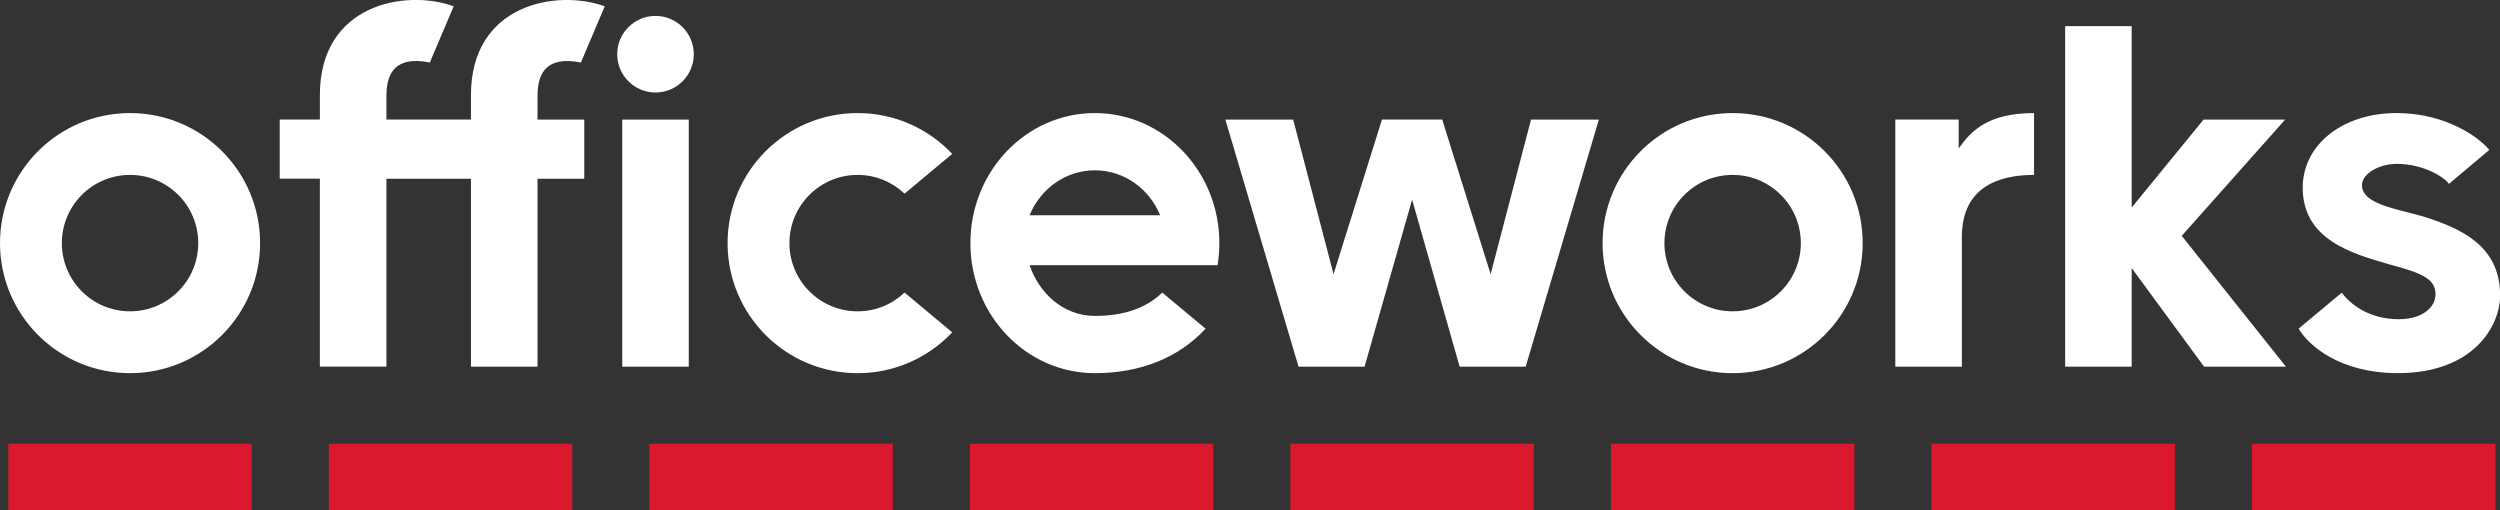 <?xml version="1.0" encoding="utf-8"?>
<!-- Generator: Adobe Illustrator 24.3.0, SVG Export Plug-In . SVG Version: 6.00 Build 0)  -->
<svg version="1.1" id="Layer_1" xmlns="http://www.w3.org/2000/svg" xmlns:xlink="http://www.w3.org/1999/xlink" x="0px" y="0px"
	 viewBox="0 0 671.09 136.98" style="enable-background:new 0 0 671.09 136.98;" xml:space="preserve">
<rect x="0" y="0" width="671.09" height="136.98" fill="#333333" stroke="none"/>
<style type="text/css">
	.st0{fill:#FFFFFF;}
	.st1{fill:#DA192E;}
</style>
<g>
	<path class="st0" d="M546.01,30.35v16.6c-9.55,0-19.38,3.29-19.38,16.69v34.78h-17.86V32.09h17.01v7.78
		C529.02,35.2,533.6,30.35,546.01,30.35z M650.33,58.06c-0.85-0.23-1.69-0.45-2.53-0.67c-6.64-1.73-14.03-3.23-13.75-7.89
		c0.1-2.66,4.19-5.51,9.42-5.51c7.15,0,12.85,3.69,13.91,5.38l10.83-9.13c-2.36-2.99-11.27-9.89-24.9-9.89
		c-14.2,0-24.79,8.17-25.17,19.44c-0.39,14.58,13.34,18.3,23.39,21.22c8.62,2.28,12.15,3.86,12.25,7.82
		c0.04,1.46-0.55,2.9-1.66,4.05c-1.76,1.82-4.67,2.81-8.2,2.81c-8.19,0-13.18-4.23-15.32-7.12l-11.57,9.65
		c2.57,4.37,10.87,11.94,26.66,11.94c20.12,0,27.43-12.49,27.43-20.89C671.09,65.78,660.39,61.25,650.33,58.06z M500.01,65.26
		c0,19.28-15.63,34.91-34.91,34.91c-19.28,0-34.91-15.63-34.91-34.91s15.63-34.91,34.91-34.91
		C484.38,30.35,500.01,45.98,500.01,65.26z M483.41,65.26c0-10.11-8.2-18.31-18.31-18.31c-10.11,0-18.31,8.2-18.31,18.31
		c0,10.11,8.2,18.31,18.31,18.31C475.21,83.57,483.41,75.37,483.41,65.26z M613.42,32.1h-21.9l-19.3,23.61V7.01h-17.86v91.41h17.86
		V71.96l19.43,26.46h21.97l-27.96-35.11L613.42,32.1z M167.03,98.42h17.86V32.1h-17.86V98.42z M155.93,16.79l6.41-15.1
		c-13.09-4.7-35.92-0.49-35.92,23.8v6.6h-22.69v-6.4c0-6.16,2.53-10.75,11.65-8.91l6.41-15.1c-13.09-4.7-35.92-0.49-35.92,23.8v6.6
		H75.08v15.88h10.78v50.45h17.87V47.98h22.69v50.45h17.87V47.98h12.55V32.1h-12.55v-6.4C144.28,19.54,146.81,14.95,155.93,16.79z
		 M400.14,73.6l-13-41.51h-16.17l-13,41.51L347.14,32.1h-18.21l19.64,66.32h17.73l12.76-44.83l12.76,44.83h17.73l19.64-66.32h-18.21
		L400.14,73.6z M175.96,4.27c-5.67,0-10.28,4.6-10.28,10.28s4.6,10.28,10.28,10.28s10.28-4.6,10.28-10.28S181.63,4.27,175.96,4.27z
		 M69.82,65.26c0,19.28-15.63,34.91-34.91,34.91S0,84.54,0,65.26s15.63-34.91,34.91-34.91S69.82,45.98,69.82,65.26z M53.22,65.26
		c0-10.11-8.2-18.31-18.31-18.31S16.6,55.15,16.6,65.26c0,10.11,8.2,18.31,18.31,18.31S53.22,75.37,53.22,65.26z M327.32,65.26
		c0,2.02-0.18,4-0.49,5.92h-50.44c2.37,7.19,8.81,13.62,17.52,13.62c8,0,13.88-2.19,18.09-6.26l11.61,9.69
		c-7.15,7.77-17.46,11.94-29.71,11.94c-18.45,0-33.41-15.63-33.41-34.91s14.96-34.91,33.41-34.91S327.32,45.98,327.32,65.26z
		 M311.42,57.78c-2.89-7.08-9.63-12.06-17.52-12.06s-14.62,4.98-17.52,12.06H311.42z M230.22,46.95c4.88,0,9.31,1.92,12.59,5.04
		l12.8-10.68c-6.37-6.75-15.38-10.96-25.39-10.96c-19.28,0-34.91,15.63-34.91,34.91s15.63,34.91,34.91,34.91
		c10.01,0,19.02-4.22,25.39-10.96l-12.8-10.68c-3.28,3.12-7.71,5.04-12.59,5.04c-10.11,0-18.31-8.2-18.31-18.31
		C211.91,55.15,220.11,46.95,230.22,46.95z"/>
	<path class="st1" d="M518.46,119.11h65.35v17.87h-65.35V119.11z M88.27,136.98h65.35v-17.87H88.27V136.98z M174.31,136.98h65.34
		v-17.87h-65.34V136.98z M2.24,136.98h65.34v-17.87H2.24V136.98z M260.35,136.98h65.35v-17.87h-65.35V136.98z M346.39,136.98h65.35
		v-17.87h-65.35V136.98z M604.5,119.11v17.87h65.35v-17.87H604.5z M432.43,136.98h65.35v-17.87h-65.35V136.98z"/>
</g>
</svg>

